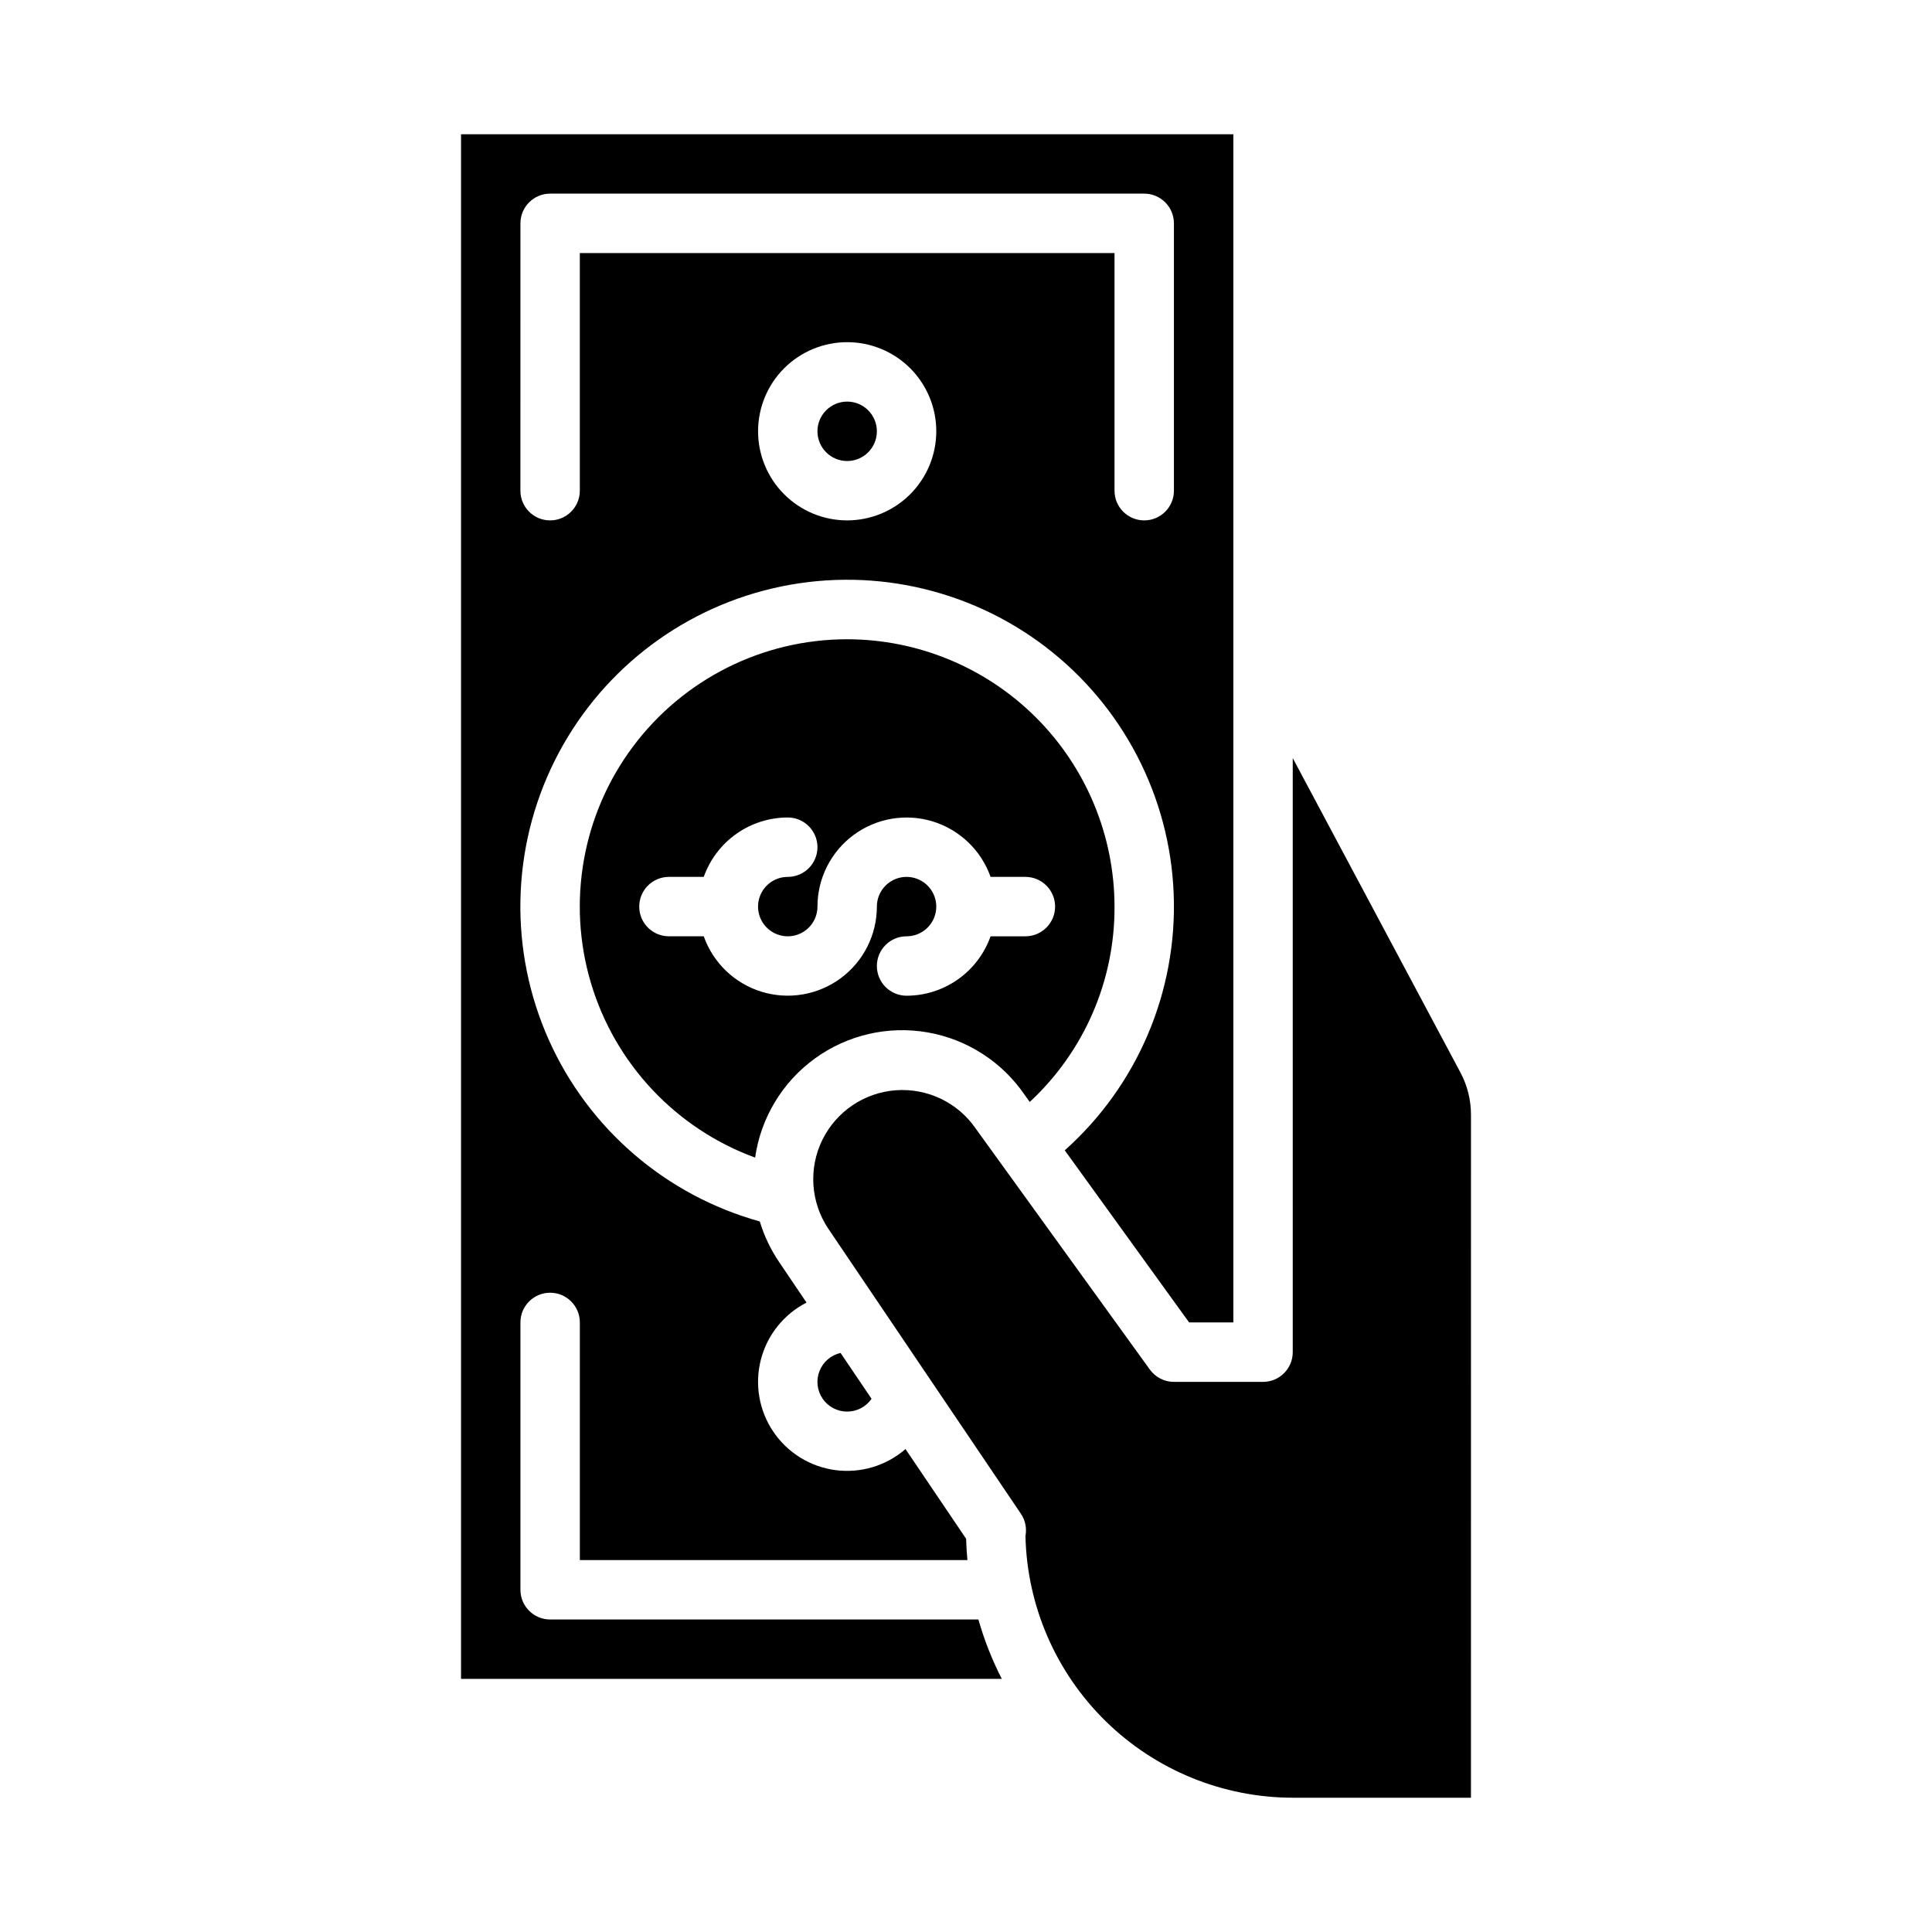 <?xml version="1.0" encoding="UTF-8"?>
<!-- Uploaded to: ICON Repo, www.iconrepo.com, Generator: ICON Repo Mixer Tools -->
<svg fill="#000000" width="800px" height="800px" version="1.1" viewBox="144 144 512 512" xmlns="http://www.w3.org/2000/svg">
 <g>
  <path d="m374.97 514.7-8.215-12.16c-2.535 0.578-4.621 2.367-5.574 4.781-0.957 2.418-0.66 5.148 0.797 7.301 1.453 2.156 3.875 3.449 6.477 3.465 2.598 0.016 5.035-1.25 6.516-3.387z"/>
  <path d="m486.59 502.34c0 2.086-0.828 4.09-2.305 5.566-1.477 1.477-3.481 2.305-5.566 2.305h-23.617c-2.527 0-4.898-1.215-6.379-3.262l-45.957-63.602c-0.051-0.066-0.098-0.137-0.145-0.203-4.746-6.934-12.82-10.824-21.199-10.215-8.383 0.609-15.809 5.629-19.5 13.176-3.695 7.547-3.098 16.492 1.562 23.48l51.066 75.578c1.168 1.727 1.602 3.848 1.207 5.898 0.41 18.52 8.051 36.145 21.289 49.105 13.238 12.961 31.02 20.23 49.543 20.25h47.23l0.004-181.05c-0.004-3.875-0.957-7.691-2.777-11.113l-44.457-83.352z"/>
  <path d="m368.51 313.41c-22.371-0.004-43.43 10.559-56.805 28.492-13.375 17.93-17.492 41.125-11.113 62.566 6.383 21.441 22.516 38.609 43.52 46.309 1.508-10.535 7.219-20.012 15.836-26.266 8.613-6.25 19.391-8.746 29.875-6.918s19.781 7.828 25.77 16.629l1.301 1.801c14.402-13.352 22.551-32.125 22.465-51.766-0.023-18.781-7.492-36.793-20.773-50.074-13.285-13.281-31.293-20.754-50.074-20.773zm47.23 78.719h-9.227c-1.633 4.602-4.648 8.586-8.633 11.402-3.984 2.82-8.746 4.336-13.629 4.344-4.348 0-7.871-3.523-7.871-7.871s3.523-7.875 7.871-7.875c3.184 0 6.055-1.918 7.273-4.859s0.543-6.324-1.707-8.578c-2.25-2.25-5.637-2.926-8.578-1.707-2.941 1.219-4.859 4.09-4.859 7.273-0.004 7.488-3.555 14.527-9.574 18.98-6.019 4.449-13.793 5.785-20.949 3.594-7.16-2.191-12.855-7.644-15.355-14.703h-9.227c-4.348 0-7.871-3.523-7.871-7.871s3.523-7.871 7.871-7.871h9.227c1.633-4.602 4.648-8.586 8.633-11.402 3.988-2.82 8.746-4.336 13.629-4.344 4.348 0 7.871 3.527 7.871 7.875 0 4.348-3.523 7.871-7.871 7.871-3.184 0-6.055 1.918-7.273 4.859-1.219 2.941-0.543 6.328 1.707 8.578 2.254 2.25 5.637 2.926 8.578 1.707s4.859-4.09 4.859-7.273c0.004-7.484 3.559-14.527 9.574-18.977 6.019-4.453 13.793-5.785 20.953-3.598 7.156 2.191 12.855 7.644 15.352 14.703h9.227c4.348 0 7.871 3.523 7.871 7.871s-3.523 7.871-7.871 7.871z"/>
  <path d="m376.38 258.3c0 4.348-3.523 7.875-7.871 7.875-4.348 0-7.875-3.527-7.875-7.875 0-4.348 3.527-7.871 7.875-7.871 4.348 0 7.871 3.523 7.871 7.871"/>
  <path d="m289.79 573.18c-4.348 0-7.871-3.523-7.871-7.871v-70.852c0-4.348 3.523-7.871 7.871-7.871 4.348 0 7.875 3.523 7.875 7.871v62.977h102.71c-0.168-1.871-0.301-3.75-0.348-5.652l-16.062-23.77c-5.098 4.434-11.852 6.465-18.551 5.586-6.695-0.879-12.695-4.586-16.477-10.184-3.785-5.598-4.984-12.547-3.301-19.09 1.684-6.539 6.09-12.047 12.102-15.125l-7.301-10.801h0.004c-2.227-3.289-3.941-6.898-5.086-10.703-24.898-6.906-45.414-24.57-55.941-48.172-10.527-23.598-9.969-50.664 1.527-73.809 11.496-23.141 32.727-39.941 57.891-45.809 25.168-5.871 51.637-0.195 72.184 15.477 20.547 15.668 33.023 39.695 34.023 65.516 0.996 25.824-9.59 50.742-28.867 67.949l32.953 45.609h11.723v-314.88h-204.67v409.34h143.31c-2.582-5.031-4.66-10.305-6.207-15.742zm78.719-291.27h0.004c-6.266 0-12.273-2.488-16.699-6.918-4.43-4.426-6.918-10.434-6.918-16.699 0-6.262 2.488-12.27 6.918-16.699 4.426-4.426 10.434-6.914 16.699-6.914 6.262 0 12.27 2.488 16.699 6.914 4.426 4.43 6.914 10.438 6.914 16.699-0.004 6.262-2.496 12.266-6.922 16.691-4.43 4.43-10.43 6.918-16.691 6.926zm-86.59-78.719c0-4.348 3.523-7.875 7.871-7.875h157.44c2.09 0 4.09 0.832 5.566 2.309 1.477 1.477 2.305 3.477 2.305 5.566v70.848c0 4.348-3.523 7.871-7.871 7.871-4.348 0-7.871-3.523-7.871-7.871v-62.977h-141.7v62.977c0 4.348-3.527 7.871-7.875 7.871-4.348 0-7.871-3.523-7.871-7.871z"/>
 </g>
</svg>